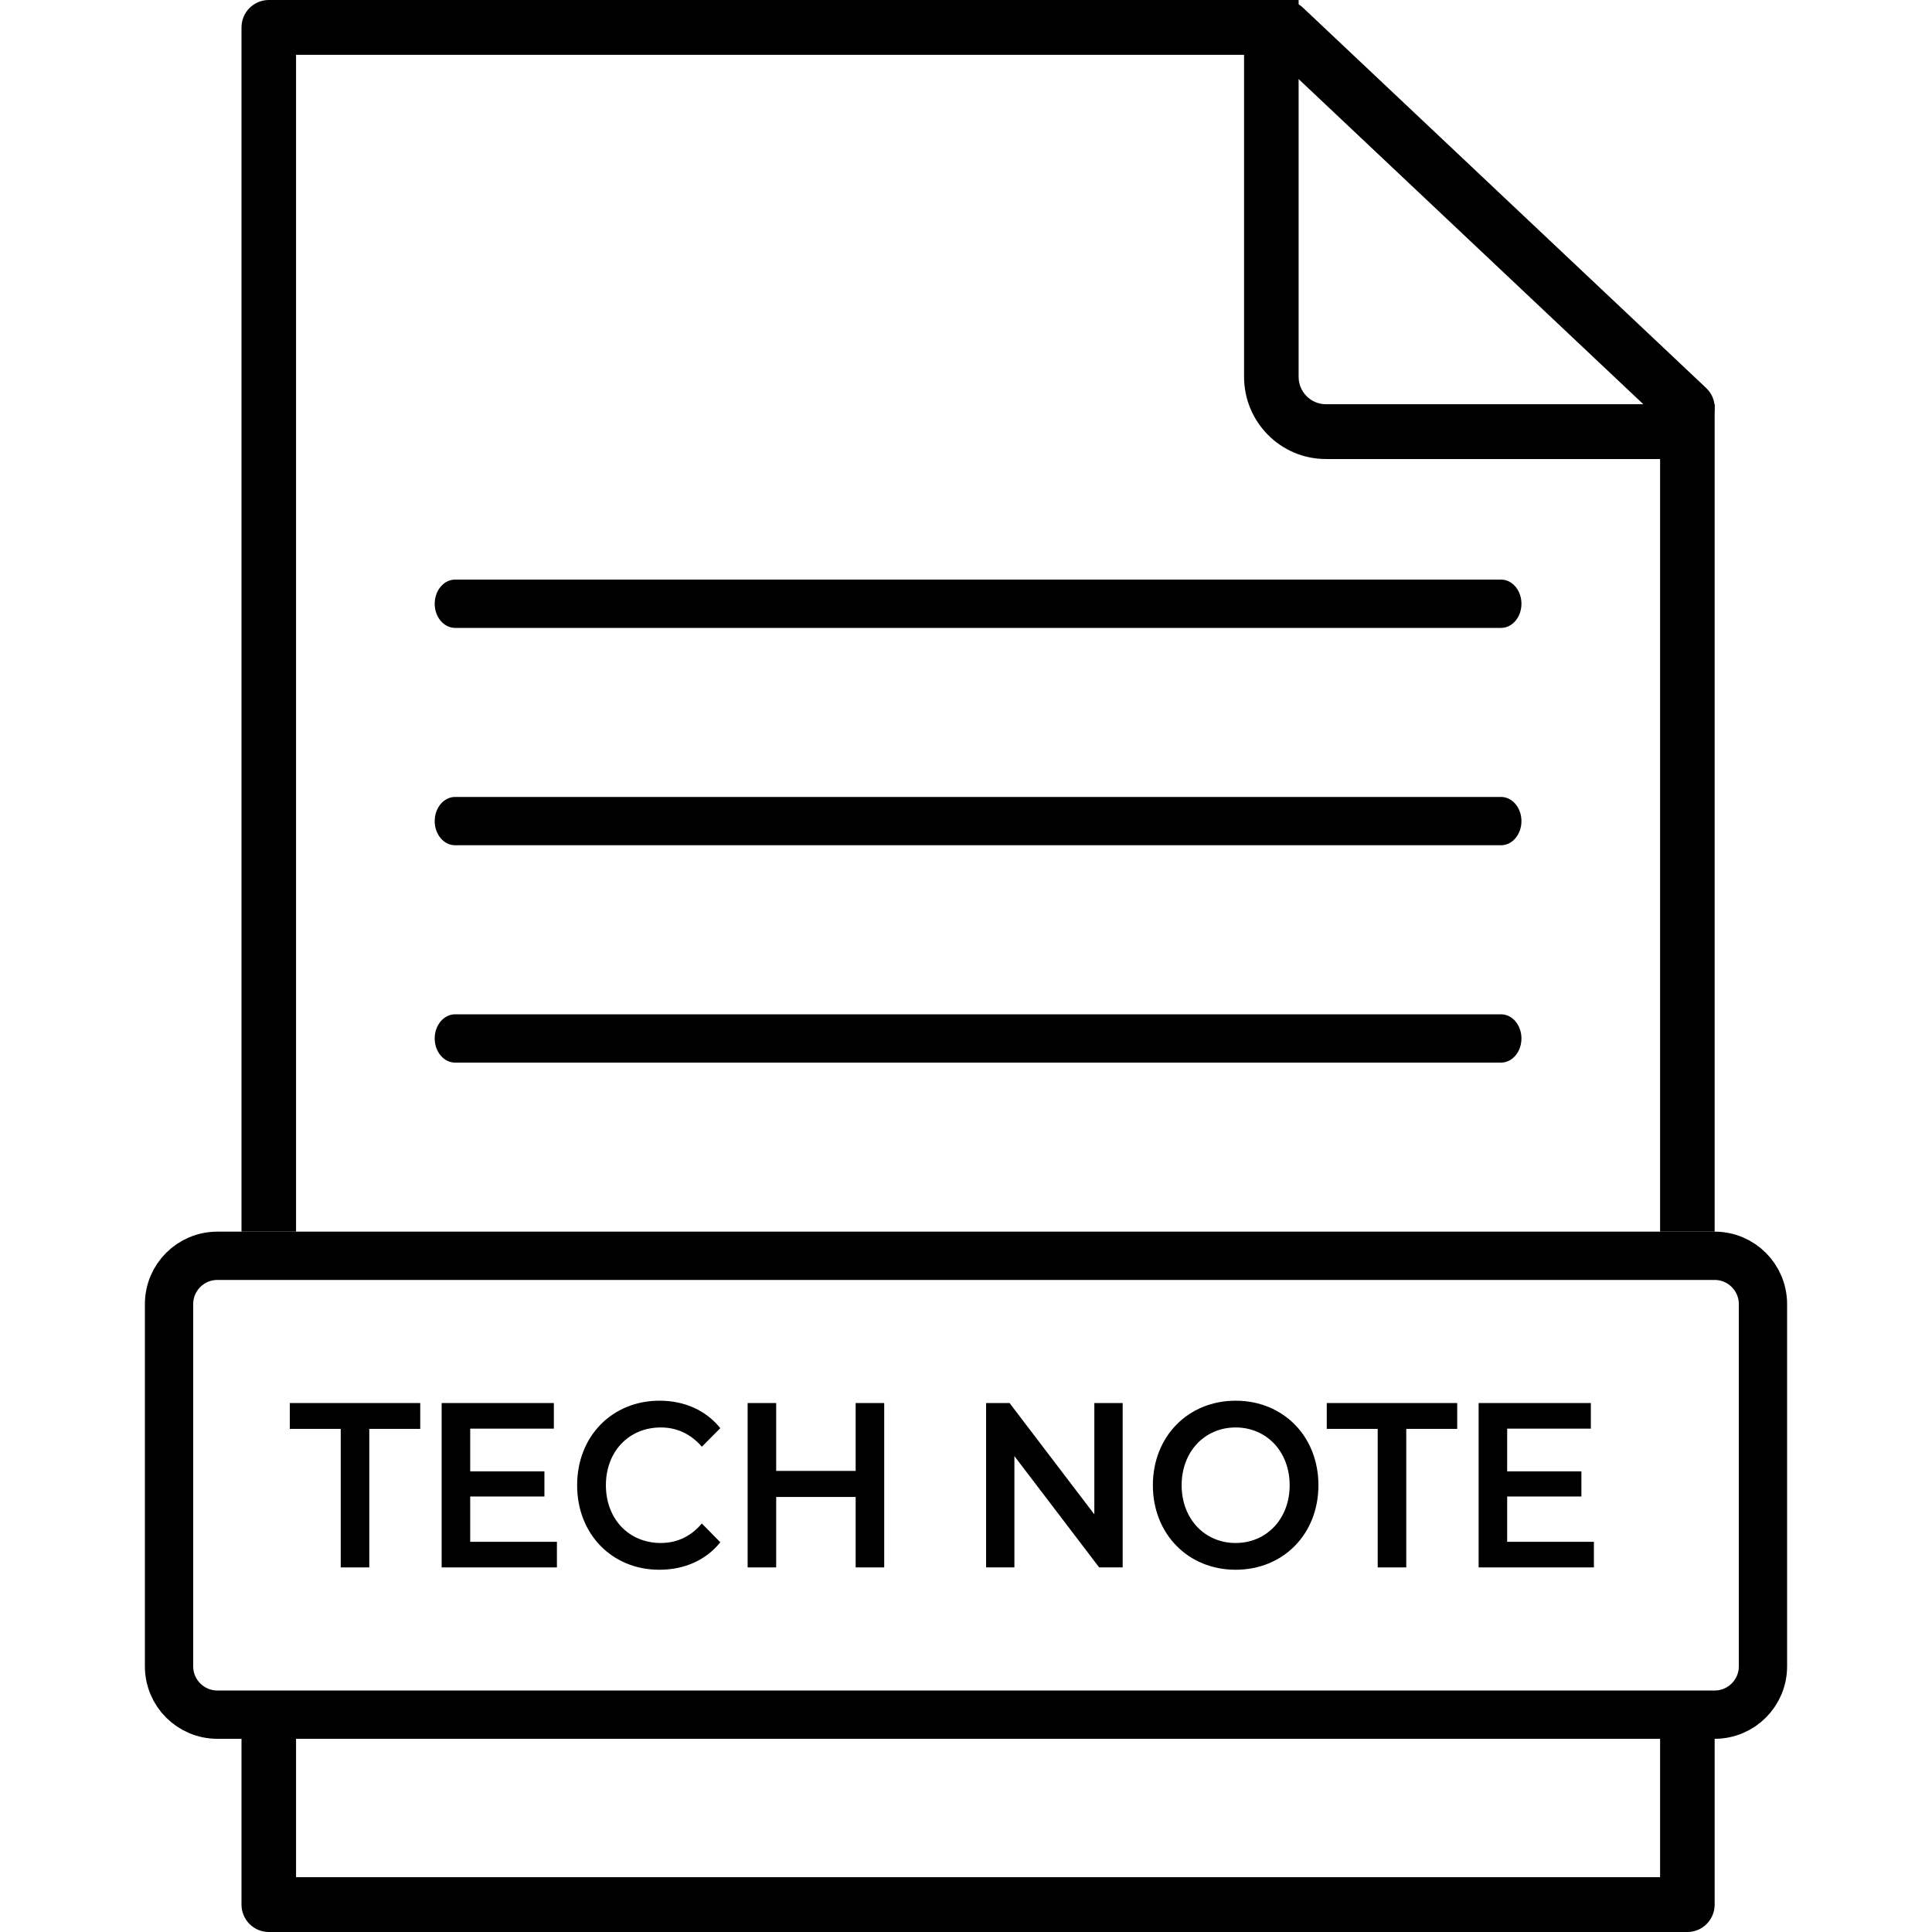 <svg width="80" height="80" viewBox="0 0 80 80" fill="none" xmlns="http://www.w3.org/2000/svg">
<path fill-rule="evenodd" clip-rule="evenodd" d="M52.323 0.344C52.765 -0.103 53.494 -0.116 53.951 0.316L70.648 16.066C71.106 16.497 71.119 17.209 70.677 17.656C70.235 18.103 69.506 18.116 69.049 17.684L52.352 1.934C51.894 1.503 51.881 0.791 52.323 0.344Z" fill="black"/>
<path fill-rule="evenodd" clip-rule="evenodd" d="M53.773 15.603V0H11.13C10.506 0 10 0.508 10 1.135V51H12.259V2.269H51.514V15.603C51.514 17.483 53.031 19.007 54.903 19.007H68.741V51H71V16.738H54.903C54.279 16.738 53.773 16.23 53.773 15.603ZM71 72H68.741V77.731H12.259V72H10V78.865C10 79.492 10.506 80 11.13 80H69.87C70.494 80 71 79.492 71 78.865V72Z" fill="black"/>
<path d="M14.109 64.903V59.167H12V58.097H17.401V59.167H15.291V64.903H14.109Z" fill="black"/>
<path d="M19.47 63.843H23.061V64.903H18.288V58.097H22.934V59.157H19.47V60.926H22.543V61.967H19.47V63.843Z" fill="black"/>
<path d="M27.298 65C25.352 65 23.898 63.532 23.898 61.5C23.898 59.468 25.352 58 27.307 58C28.344 58 29.235 58.399 29.826 59.138L29.062 59.906C28.598 59.371 28.025 59.108 27.362 59.108C26.043 59.108 25.089 60.1 25.089 61.5C25.089 62.9 26.043 63.892 27.362 63.892C28.025 63.892 28.598 63.629 29.062 63.085L29.826 63.862C29.235 64.601 28.344 65 27.298 65Z" fill="black"/>
<path d="M35.431 58.097H36.613V64.903H35.431V61.986H32.14V64.903H30.958V58.097H32.14V60.907H35.431V58.097Z" fill="black"/>
<path d="M45.314 58.097H46.487V64.903H45.514L42.004 60.294V64.903H40.832V58.097H41.804L45.314 62.706V58.097Z" fill="black"/>
<path d="M51.165 65C49.192 65 47.738 63.513 47.738 61.5C47.738 59.487 49.192 58 51.165 58C53.138 58 54.593 59.478 54.593 61.5C54.593 63.522 53.138 65 51.165 65ZM51.165 63.892C52.447 63.892 53.402 62.89 53.402 61.5C53.402 60.11 52.447 59.108 51.165 59.108C49.883 59.108 48.929 60.11 48.929 61.5C48.929 62.89 49.883 63.892 51.165 63.892Z" fill="black"/>
<path d="M57.048 64.903V59.167H54.939V58.097H60.34V59.167H58.23V64.903H57.048Z" fill="black"/>
<path d="M62.409 63.843H66V64.903H61.227V58.097H65.873V59.157H62.409V60.926H65.482V61.967H62.409V63.843Z" fill="black"/>
<path d="M18 43C18 42.448 18.378 42 18.844 42H62.156C62.622 42 63 42.448 63 43V43C63 43.552 62.622 44 62.156 44H18.844C18.378 44 18 43.552 18 43V43Z" fill="black"/>
<path d="M18 34C18 33.448 18.378 33 18.844 33H62.156C62.622 33 63 33.448 63 34V34C63 34.552 62.622 35 62.156 35H18.844C18.378 35 18 34.552 18 34V34Z" fill="black"/>
<path d="M18 25C18 24.448 18.378 24 18.844 24H62.156C62.622 24 63 24.448 63 25V25C63 25.552 62.622 26 62.156 26H18.844C18.378 26 18 25.552 18 25V25Z" fill="black"/>
<path d="M9 52H71C72.105 52 73 52.895 73 54V69C73 70.105 72.105 71 71 71H9C7.895 71 7 70.105 7 69V54C7 52.895 7.895 52 9 52Z" stroke="black" stroke-width="2"/>
</svg>
